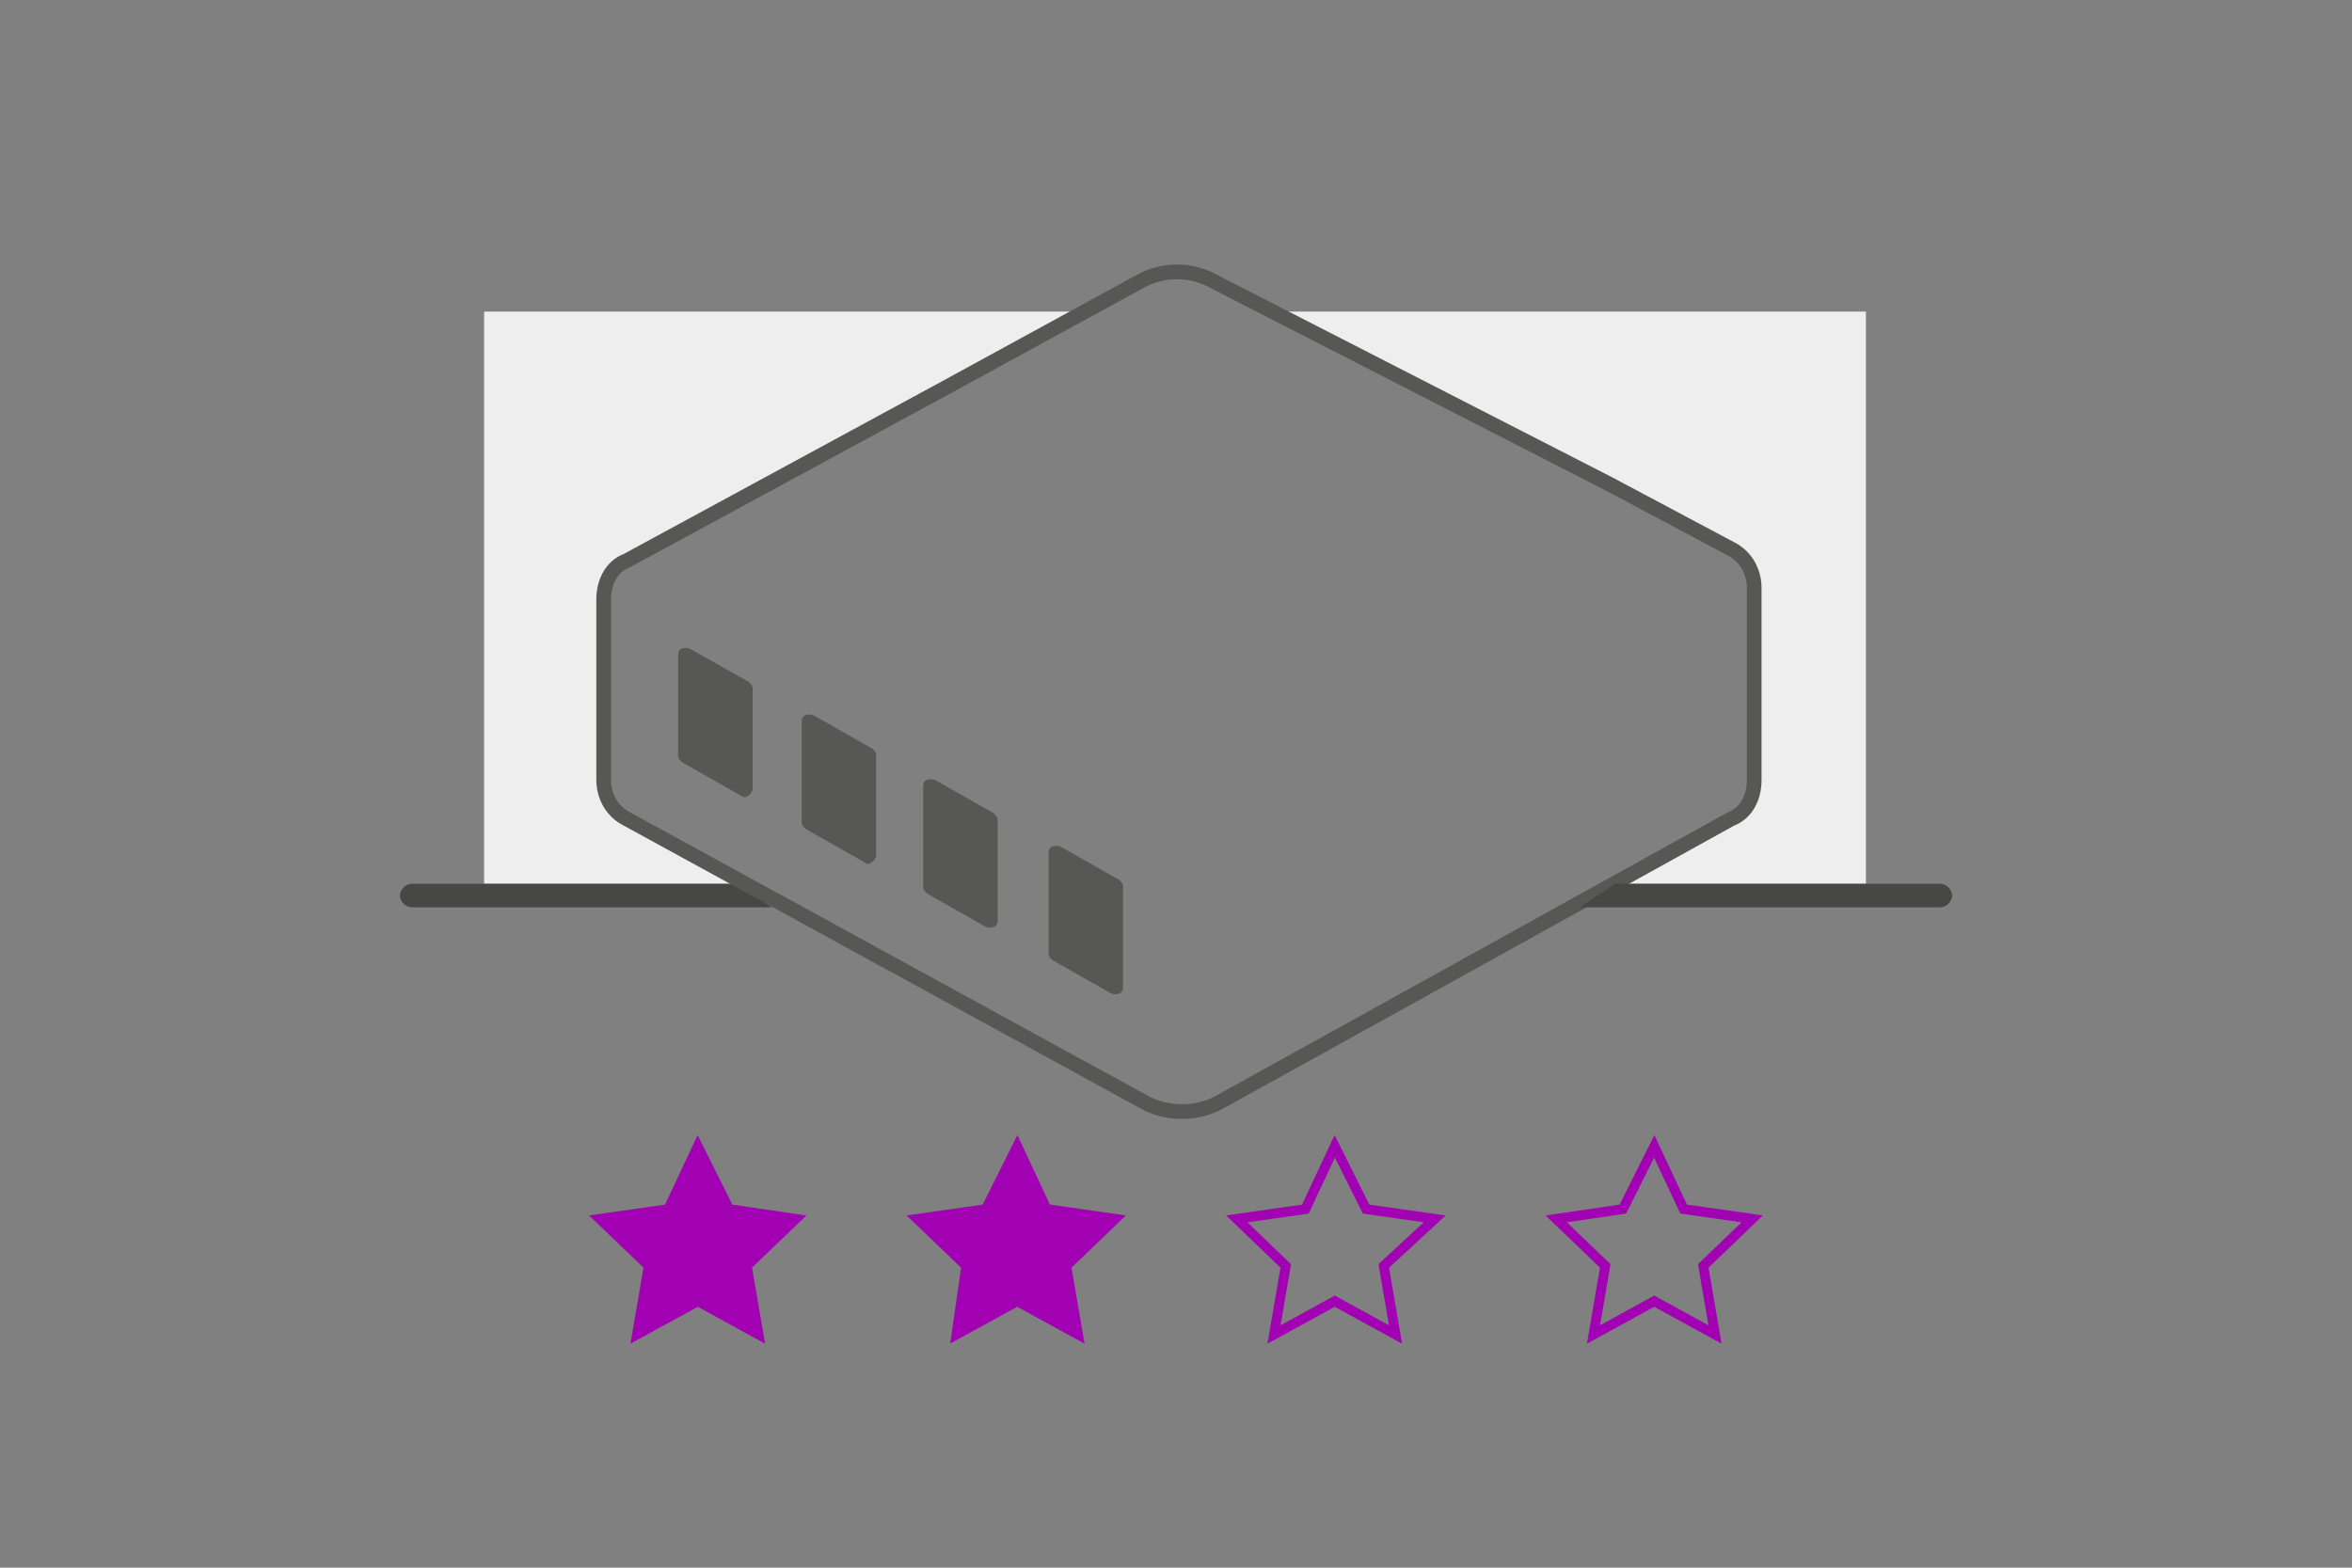 <?xml version="1.0" encoding="utf-8"?>
<!-- Generator: Adobe Illustrator 26.2.1, SVG Export Plug-In . SVG Version: 6.00 Build 0)  -->
<svg version="1.1" id="Layer_1" xmlns="http://www.w3.org/2000/svg" xmlns:xlink="http://www.w3.org/1999/xlink" x="0px" y="0px"
	 viewBox="0 0 120 80" style="enable-background:new 0 0 120 80;" xml:space="preserve">
<rect x="0" y="0" width="120" height="80" fill="#808080" stroke="none"/>
<style type="text/css">
	.st0{display:none;fill:#00A1E6;}
	.st1{fill:none;stroke:#57595B;stroke-width:1.5;stroke-linecap:round;stroke-linejoin:round;stroke-miterlimit:10;}
	.st2{fill:none;stroke:#25658C;stroke-width:2;stroke-linecap:round;stroke-linejoin:round;stroke-miterlimit:10;}
	.st3{fill:none;stroke:#57595B;stroke-width:2;stroke-linecap:round;stroke-linejoin:round;stroke-miterlimit:10;}
	.st4{fill:#2A678A;}
	.st5{fill:none;stroke:#57595B;stroke-linecap:round;stroke-linejoin:round;stroke-miterlimit:10;}
	.st6{fill:none;stroke:#A100B3;stroke-width:0.5;stroke-miterlimit:10;}
	.st7{fill:#A100B3;stroke:#A100B3;stroke-width:0.5;stroke-miterlimit:10;}
	.st8{fill:none;stroke:#FFFFFF;stroke-width:1.5;stroke-linecap:round;stroke-linejoin:round;stroke-miterlimit:10;}
	.st9{fill:none;stroke:#FFFFFF;stroke-width:1.5;stroke-linecap:round;stroke-miterlimit:10;}
	.st10{fill:none;stroke:#FFFFFF;stroke-width:1.5;stroke-miterlimit:10;}
	.st11{fill:#FFFFFF;}
	.st12{fill-rule:evenodd;clip-rule:evenodd;fill:none;stroke:#FFFFFF;stroke-width:1.5;stroke-linecap:round;stroke-miterlimit:10;}
	.st13{fill:none;stroke:#FFFFFF;stroke-width:1.5;stroke-linecap:round;stroke-linejoin:round;}
	.st14{fill:none;stroke:#57595B;stroke-width:3;stroke-miterlimit:10;}
	.st15{fill:none;stroke:#57595B;stroke-width:2;stroke-miterlimit:10;}
	.st16{fill:none;stroke:#CECECE;stroke-width:2;stroke-miterlimit:10;}
	.st17{fill:none;stroke:#CECECE;stroke-width:2;stroke-miterlimit:10;stroke-dasharray:4.704,4.704;}
	.st18{fill:none;stroke:#CECECE;stroke-width:2;stroke-miterlimit:10;stroke-dasharray:5.026,5.026;}
	.st19{fill:#25658C;}
	.st20{fill:none;stroke:#25658C;stroke-width:1.5;stroke-linecap:round;stroke-linejoin:round;stroke-miterlimit:10;}
	.st21{fill:none;stroke:#25658C;stroke-width:4;stroke-linecap:round;stroke-linejoin:round;stroke-miterlimit:10;}
	.st22{fill:none;stroke:#57595B;stroke-width:2.36;stroke-miterlimit:10;}
	.st23{fill:none;stroke:#57595B;stroke-width:3.24;stroke-linejoin:round;}
	.st24{fill:none;stroke:#57595B;stroke-width:3;stroke-linecap:round;stroke-miterlimit:10;}
	.st25{fill:none;stroke:#585856;stroke-width:2.238;stroke-linecap:round;stroke-miterlimit:10;}
	.st26{fill:none;stroke:#57595B;stroke-width:1.343;stroke-linecap:round;stroke-linejoin:round;}
	.st27{fill:none;stroke:#57595B;stroke-width:2;stroke-linecap:round;stroke-linejoin:round;}
	.st28{fill:none;stroke:#25658C;stroke-width:2.36;stroke-miterlimit:10;}
	.st29{fill:none;stroke:#25658C;stroke-width:2;stroke-miterlimit:10;}
	.st30{fill:none;stroke:#25658C;stroke-width:3.24;stroke-linejoin:round;}
	.st31{fill:none;stroke:#57595B;stroke-width:3.24;stroke-linecap:round;stroke-linejoin:round;}
	.st32{fill:#FFFFFF;stroke:#595A5C;stroke-width:3;stroke-miterlimit:10;}
	.st33{fill:#2A688B;}
	.st34{fill:none;stroke:#2A678A;stroke-width:3;stroke-linecap:round;stroke-linejoin:round;}
	.st35{fill:none;stroke:#57595B;stroke-width:2.36;stroke-linecap:round;stroke-linejoin:round;stroke-miterlimit:10;}
	.st36{fill:none;stroke:#25658C;stroke-width:5;stroke-linecap:round;stroke-linejoin:round;stroke-miterlimit:10;}
	.st37{fill:none;stroke:#25658C;stroke-width:3.24;stroke-linecap:round;stroke-linejoin:round;}
	.st38{fill:#ED145B;}
	.st39{fill:#474746;}
	.st40{fill:none;stroke:#474746;stroke-width:2.33;stroke-linecap:round;stroke-miterlimit:10;}
	.st41{fill:none;stroke:#474746;stroke-width:2.21;stroke-linecap:round;stroke-miterlimit:10;}
	.st42{fill:none;stroke:#474746;stroke-width:1.5;stroke-linecap:round;stroke-linejoin:round;stroke-miterlimit:10;}
	.st43{fill:none;stroke:#474746;stroke-width:2;stroke-linecap:round;stroke-linejoin:round;stroke-miterlimit:10;}
	.st44{enable-background:new    ;}
	.st45{fill:none;stroke:#474746;stroke-width:1.03;stroke-linejoin:round;}
	.st46{fill:#575756;}
	.st47{fill:#EEEEEE;}
	.st48{fill:none;stroke:#57595B;stroke-width:0.75;stroke-linecap:round;stroke-linejoin:round;stroke-miterlimit:10;}
	.st49{fill:none;stroke:#25658C;stroke-linecap:round;stroke-linejoin:round;}
	.st50{opacity:0.8;fill:#FFFFFF;}
	.st51{fill:none;stroke:#474746;stroke-width:0.75;stroke-linecap:round;stroke-linejoin:round;stroke-miterlimit:10;}
	.st52{fill:none;stroke:#57595B;stroke-width:0.5;stroke-linecap:round;stroke-linejoin:round;stroke-miterlimit:10;}
	.st53{fill:#CECECE;stroke:#474746;stroke-width:0.75;stroke-linecap:round;stroke-linejoin:round;stroke-miterlimit:10;}
	.st54{fill:#FFFFFF;stroke:#57595B;stroke-width:0.6;stroke-linecap:round;stroke-linejoin:round;}
	.st55{fill:#57595B;}
	.st56{fill:none;stroke:#57595B;stroke-width:0.5;stroke-miterlimit:10;}
	.st57{fill:none;stroke:#57595B;stroke-width:0.5;stroke-linecap:round;stroke-miterlimit:10;}
	.st58{fill:#3F3A39;}
	.st59{fill:#20626E;}
	.st60{fill:#494645;}
	.st61{clip-path:url(#SVGID_00000098220468146078877600000012159575881676693896_);}
	.st62{fill:#FCE1AA;}
	.st63{clip-path:url(#SVGID_00000082349952863354549760000005822114361484892555_);}
	.st64{fill:none;stroke:#585856;stroke-width:4.47;stroke-linecap:round;stroke-linejoin:round;}
	.st65{fill:none;stroke:#575756;stroke-width:4.4;stroke-linecap:round;stroke-miterlimit:10;}
	.st66{fill:none;stroke:#575756;stroke-width:4.4;stroke-miterlimit:10;}
	.st67{fill:none;stroke:#575756;stroke-width:3.47;stroke-linecap:round;stroke-miterlimit:10;}
	.st68{fill:#F0F0F0;}
	.st69{fill:none;stroke:#575756;stroke-width:2.08;stroke-linecap:round;stroke-linejoin:round;}
	.st70{fill:none;stroke:#575756;stroke-width:3.3;stroke-linecap:round;stroke-linejoin:round;}
	.st71{fill:none;stroke:#333333;stroke-width:2.12;stroke-miterlimit:10;}
	.st72{fill:none;stroke:#20626E;stroke-width:3.74;stroke-miterlimit:10;}
	.st73{fill:none;stroke:#20626E;stroke-width:3.74;stroke-linecap:round;stroke-miterlimit:10;}
	.st74{fill:none;stroke:#59595C;stroke-width:3.62;stroke-linecap:round;stroke-miterlimit:10;}
	.st75{fill:none;stroke:#20626E;stroke-width:3.11;stroke-linecap:round;stroke-miterlimit:10;}
	.st76{fill:none;stroke:#20626E;stroke-width:2.11;stroke-linecap:round;stroke-miterlimit:10;}
	.st77{fill:none;stroke:#575756;stroke-width:4.16;stroke-linecap:round;stroke-miterlimit:10;}
	.st78{fill:none;stroke:#575756;stroke-width:2.33;stroke-linecap:round;stroke-miterlimit:10;}
	.st79{fill:none;stroke:#20626E;stroke-width:4.14;stroke-linecap:round;stroke-miterlimit:10;}
	.st80{fill:none;stroke:#20626E;stroke-width:4.22;stroke-linecap:round;stroke-miterlimit:10;}
	.st81{fill:none;stroke:#575756;stroke-width:5.27;stroke-linecap:round;stroke-miterlimit:10;}
	.st82{fill:none;stroke:#20626E;stroke-width:4.14;stroke-linecap:round;stroke-linejoin:round;}
	.st83{fill:none;stroke:#20626E;stroke-width:3.91;stroke-linecap:round;stroke-linejoin:round;}
	.st84{fill:none;stroke:#CFD1D3;stroke-width:1.36;stroke-linecap:round;stroke-linejoin:round;}
	.st85{fill:none;stroke:#575756;stroke-width:0.75;stroke-linecap:round;stroke-linejoin:round;}
</style>
<rect x="-4.8" y="-6.7" class="st0" width="129.5" height="93.4"/>
<polygon class="st6" points="68.1,58.5 69.7,61.7 73.2,62.2 70.6,64.6 71.2,68.1 68.1,66.4 65,68.1 65.6,64.6 63.1,62.2 66.6,61.7 
	"/>
<polygon class="st6" points="84.4,58.5 85.9,61.7 89.4,62.2 86.9,64.6 87.5,68.1 84.4,66.4 81.3,68.1 81.9,64.6 79.4,62.2 
	82.8,61.7 "/>
<polygon class="st7" points="35.6,58.5 37.2,61.7 40.6,62.2 38.1,64.6 38.7,68.1 35.6,66.4 32.5,68.1 33.1,64.6 30.6,62.2 
	34.1,61.7 "/>
<polygon class="st7" points="51.9,58.5 53.4,61.7 56.9,62.2 54.4,64.6 55,68.1 51.9,66.4 48.8,68.1 49.3,64.6 46.8,62.2 50.3,61.7 
	"/>
<g>
	<g>
		<path class="st47" d="M30.6,40v-9.2c0-0.9,0.4-1.7,1.2-2L55.3,16v-0.1H24.7v29.2h12.8l-5.7-3.1C31,41.6,30.6,40.8,30.6,40z"/>
		<path class="st47" d="M64.8,15.9L64.8,15.9l17.3,8.8l6,3.4c0.8,0.4,1.2,1.2,1.2,2.1V40c0,0.9-0.4,1.7-1.2,2l-5.6,3.1h12.7V15.9
			H64.8z"/>
	</g>
	<path class="st39" d="M39.4,46.3H21c-0.3,0-0.6-0.3-0.6-0.6l0,0c0-0.3,0.3-0.6,0.6-0.6h16.6L39.4,46.3z"/>
	<path class="st85" d="M88.3,28l-6.2-3.3L62,14.4c-1.2-0.7-2.7-0.7-3.9,0l-9.7,5.3L32,28.6c-0.8,0.3-1.2,1.1-1.2,2v9.2
		c0,0.8,0.4,1.6,1.2,2l26.3,14.4c1.2,0.7,2.8,0.7,4,0l26-14.4c0.8-0.3,1.2-1.1,1.2-2v-9.8C89.5,29.2,89.1,28.4,88.3,28z"/>
	<g>
		<g>
			<path class="st46" d="M37.8,40.6l-3-1.7c-0.1-0.1-0.2-0.2-0.2-0.3v-5.2c0-0.3,0.3-0.4,0.6-0.3l3,1.7c0.1,0.1,0.2,0.2,0.2,0.3v5.2
				C38.3,40.6,38,40.8,37.8,40.6z"/>
		</g>
		<g>
			<path class="st46" d="M44.1,44l-3-1.7c-0.1-0.1-0.2-0.2-0.2-0.3v-5.2c0-0.3,0.3-0.4,0.6-0.3l3,1.7c0.1,0.1,0.2,0.2,0.2,0.3v5.2
				C44.6,44,44.3,44.2,44.1,44z"/>
		</g>
		<g>
			<path class="st46" d="M50.3,47.3l-3-1.7c-0.1-0.1-0.2-0.2-0.2-0.3v-5.2c0-0.3,0.3-0.4,0.6-0.3l3,1.7c0.1,0.1,0.2,0.2,0.2,0.3V47
				C50.9,47.3,50.6,47.4,50.3,47.3z"/>
		</g>
		<g>
			<path class="st46" d="M56.7,50.7l-3-1.7c-0.1-0.1-0.2-0.2-0.2-0.3v-5.2c0-0.3,0.3-0.4,0.6-0.3l3,1.7c0.1,0.1,0.2,0.2,0.2,0.3v5.2
				C57.3,50.7,57,50.8,56.7,50.7z"/>
		</g>
	</g>
	<path class="st39" d="M80.6,46.3H99c0.3,0,0.6-0.3,0.6-0.6l0,0c0-0.3-0.3-0.6-0.6-0.6H82.4L80.6,46.3z"/>
</g>
</svg>
